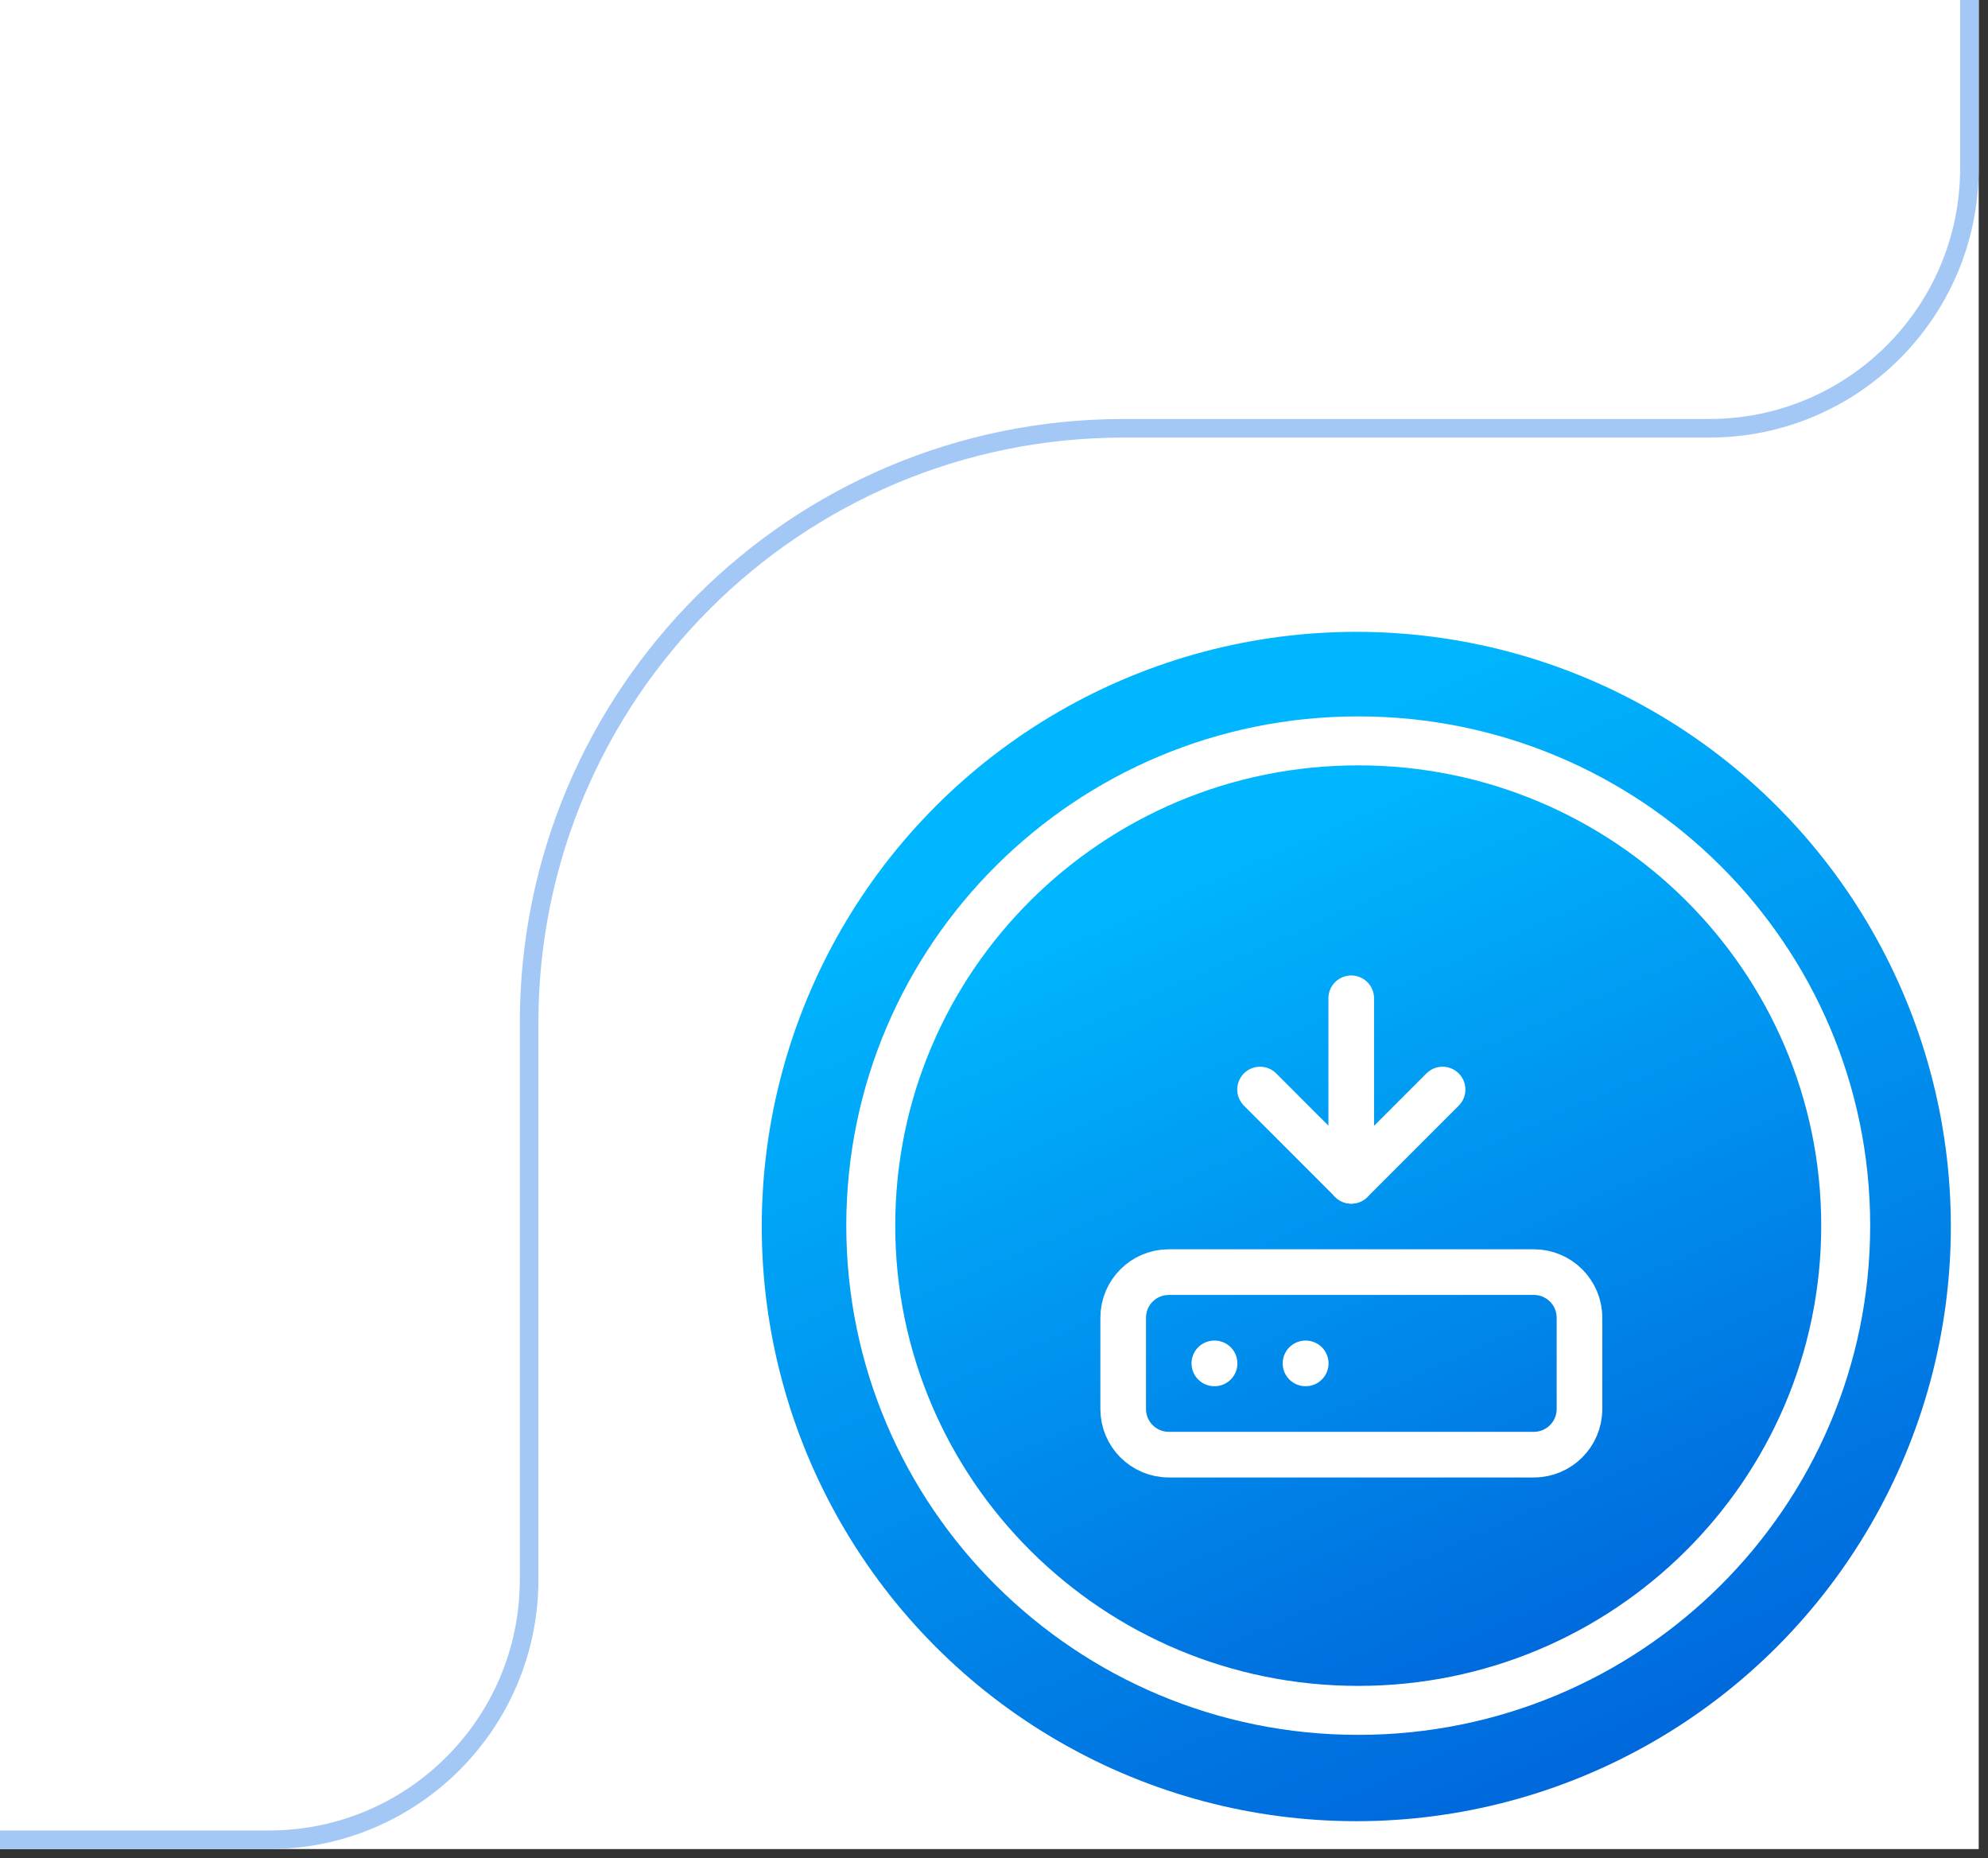 <svg width="107" height="100" viewBox="0 0 107 100" fill="none" xmlns="http://www.w3.org/2000/svg">
<rect x="0" y="0" width="107" height="100" fill="#333333" stroke="none"/>
<path d="M0 0H106V99H0V0Z" fill="white"/>
<path d="M106 99V99.5H106.5V99H106ZM106 0H105.5V99H106H106.5V0H106ZM106 99V98.5H0V99V99.5H106V99Z" fill="white"/>
<circle cx="73" cy="66" r="32" fill="url(#paint0_linear_1287_12373)"/>
<path d="M73.104 92.037C87.594 92.037 99.341 80.358 99.341 65.952C99.341 51.545 87.594 39.867 73.104 39.867C58.614 39.867 46.867 51.545 46.867 65.952C46.867 80.358 58.614 92.037 73.104 92.037Z" fill="url(#paint1_linear_1287_12373)" stroke="white" stroke-width="2.635" stroke-miterlimit="10"/>
<path d="M72.727 53.718V63.541" stroke="white" stroke-width="2.456" stroke-linecap="round" stroke-linejoin="round"/>
<path d="M77.644 58.629L72.732 63.541L67.82 58.629" stroke="white" stroke-width="2.456" stroke-linecap="round" stroke-linejoin="round"/>
<path d="M82.556 68.453H62.909C61.553 68.453 60.453 69.552 60.453 70.909V75.82C60.453 77.177 61.553 78.276 62.909 78.276H82.556C83.912 78.276 85.012 77.177 85.012 75.82V70.909C85.012 69.552 83.912 68.453 82.556 68.453Z" stroke="white" stroke-width="2.456" stroke-linecap="round" stroke-linejoin="round"/>
<path d="M65.359 73.365H65.372" stroke="white" stroke-width="2.456" stroke-linecap="round" stroke-linejoin="round"/>
<path d="M70.266 73.365H70.278" stroke="white" stroke-width="2.456" stroke-linecap="round" stroke-linejoin="round"/>
<path d="M0 99H14.478C22.21 99 28.478 92.732 28.478 85V55.046C28.478 37.373 42.805 23.046 60.478 23.046H92C99.732 23.046 106 16.778 106 9.046V0" stroke="#A3C8F5"/>
<defs>
<linearGradient id="paint0_linear_1287_12373" x1="71.344" y1="37.066" x2="95.974" y2="92.546" gradientUnits="userSpaceOnUse">
<stop stop-color="#00B7FF"/>
<stop offset="1" stop-color="#0066DB"/>
</linearGradient>
<linearGradient id="paint1_linear_1287_12373" x1="71.746" y1="42.366" x2="91.746" y2="87.677" gradientUnits="userSpaceOnUse">
<stop stop-color="#00B7FF"/>
<stop offset="1" stop-color="#0066DB"/>
</linearGradient>
</defs>
</svg>
